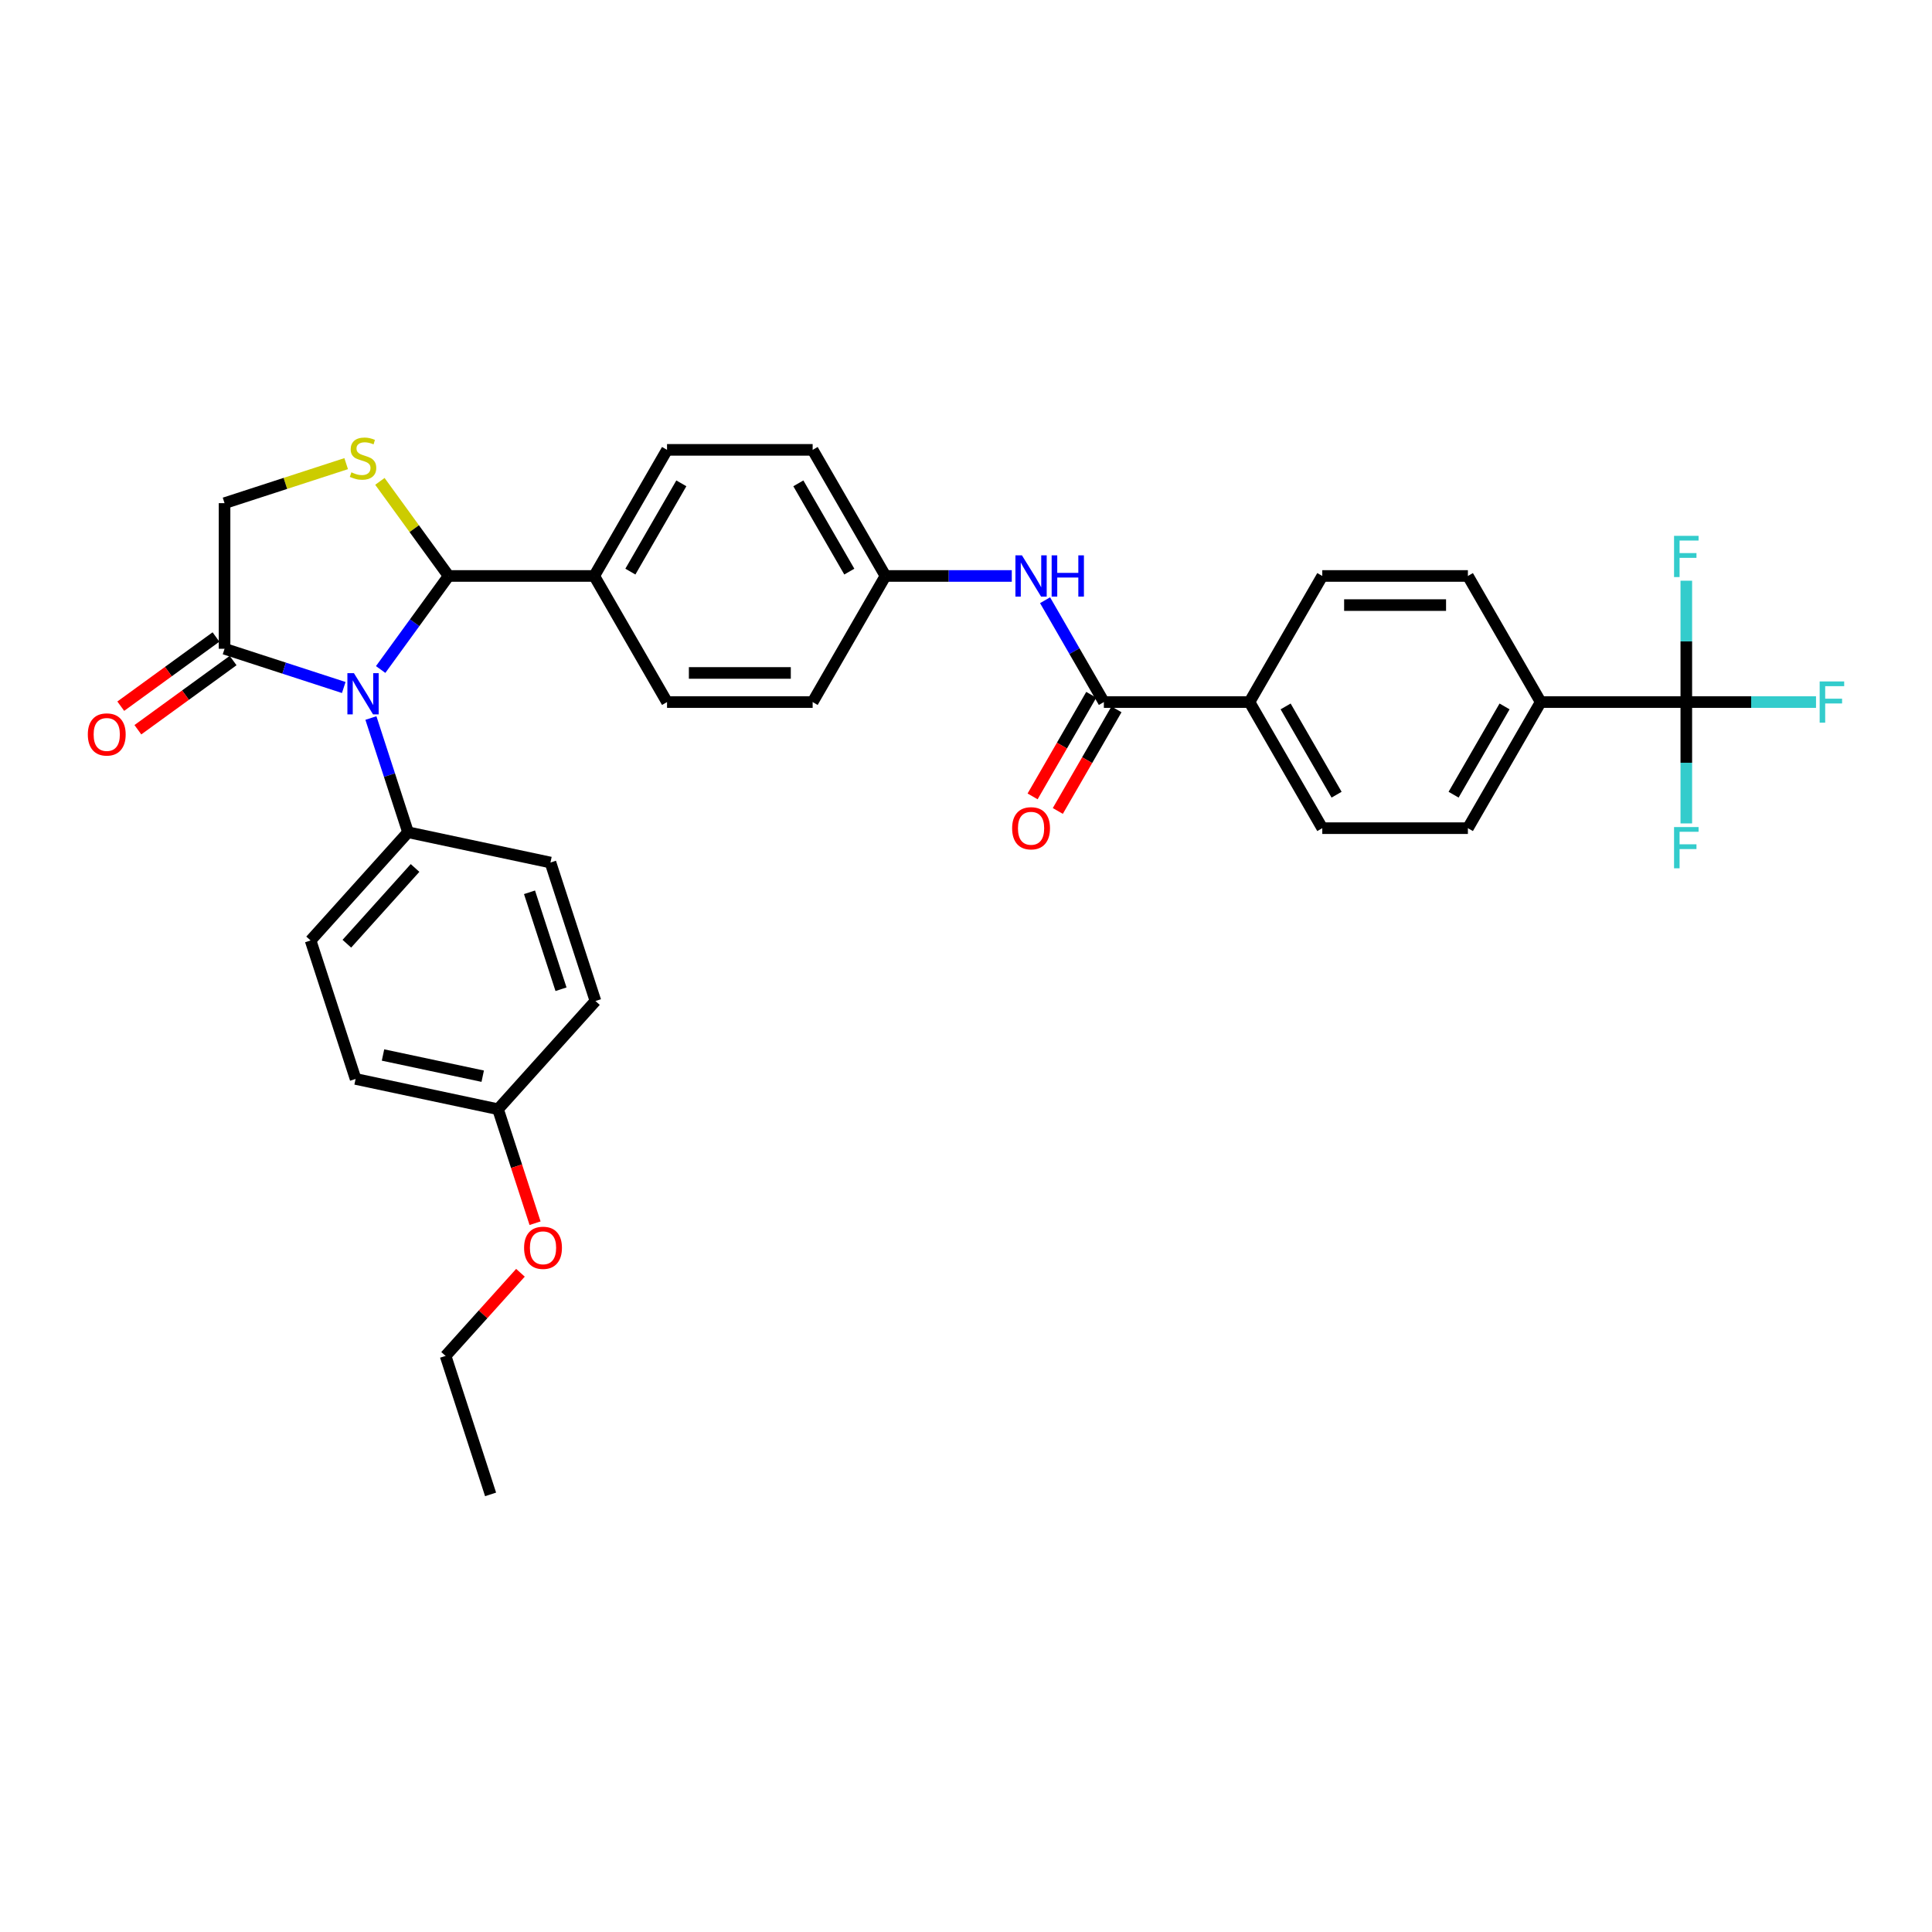 <?xml version='1.0' encoding='iso-8859-1'?>
<svg version='1.1' baseProfile='full'
              xmlns='http://www.w3.org/2000/svg'
                      xmlns:rdkit='http://www.rdkit.org/xml'
                      xmlns:xlink='http://www.w3.org/1999/xlink'
                  xml:space='preserve'
width='1000px' height='1000px' viewBox='0 0 1000 1000'>
<!-- END OF HEADER -->
<rect style='opacity:1.0;fill:#FFFFFF;stroke:none' width='1000' height='1000' x='0' y='0'> </rect>
<path class='bond-0' d='M 540.926,310.675 L 556.143,337.032' style='fill:none;fill-rule:evenodd;stroke:#0000FF;stroke-width:6px;stroke-linecap:butt;stroke-linejoin:miter;stroke-opacity:1' />
<path class='bond-0' d='M 556.143,337.032 L 571.36,363.389' style='fill:none;fill-rule:evenodd;stroke:#000000;stroke-width:6px;stroke-linecap:butt;stroke-linejoin:miter;stroke-opacity:1' />
<path class='bond-1' d='M 523.698,298.119 L 491.003,298.119' style='fill:none;fill-rule:evenodd;stroke:#0000FF;stroke-width:6px;stroke-linecap:butt;stroke-linejoin:miter;stroke-opacity:1' />
<path class='bond-1' d='M 491.003,298.119 L 458.309,298.119' style='fill:none;fill-rule:evenodd;stroke:#000000;stroke-width:6px;stroke-linecap:butt;stroke-linejoin:miter;stroke-opacity:1' />
<path class='bond-2' d='M 872.832,363.389 L 797.464,363.389' style='fill:none;fill-rule:evenodd;stroke:#000000;stroke-width:6px;stroke-linecap:butt;stroke-linejoin:miter;stroke-opacity:1' />
<path class='bond-3' d='M 872.832,363.389 L 906.4,363.389' style='fill:none;fill-rule:evenodd;stroke:#000000;stroke-width:6px;stroke-linecap:butt;stroke-linejoin:miter;stroke-opacity:1' />
<path class='bond-3' d='M 906.4,363.389 L 939.969,363.389' style='fill:none;fill-rule:evenodd;stroke:#33CCCC;stroke-width:6px;stroke-linecap:butt;stroke-linejoin:miter;stroke-opacity:1' />
<path class='bond-4' d='M 872.832,363.389 L 872.832,394.795' style='fill:none;fill-rule:evenodd;stroke:#000000;stroke-width:6px;stroke-linecap:butt;stroke-linejoin:miter;stroke-opacity:1' />
<path class='bond-4' d='M 872.832,394.795 L 872.832,426.201' style='fill:none;fill-rule:evenodd;stroke:#33CCCC;stroke-width:6px;stroke-linecap:butt;stroke-linejoin:miter;stroke-opacity:1' />
<path class='bond-5' d='M 872.832,363.389 L 872.832,331.983' style='fill:none;fill-rule:evenodd;stroke:#000000;stroke-width:6px;stroke-linecap:butt;stroke-linejoin:miter;stroke-opacity:1' />
<path class='bond-5' d='M 872.832,331.983 L 872.832,300.578' style='fill:none;fill-rule:evenodd;stroke:#33CCCC;stroke-width:6px;stroke-linecap:butt;stroke-linejoin:miter;stroke-opacity:1' />
<path class='bond-6' d='M 564.833,359.621 L 549.651,385.918' style='fill:none;fill-rule:evenodd;stroke:#000000;stroke-width:6px;stroke-linecap:butt;stroke-linejoin:miter;stroke-opacity:1' />
<path class='bond-6' d='M 549.651,385.918 L 534.468,412.214' style='fill:none;fill-rule:evenodd;stroke:#FF0000;stroke-width:6px;stroke-linecap:butt;stroke-linejoin:miter;stroke-opacity:1' />
<path class='bond-6' d='M 577.887,367.158 L 562.705,393.454' style='fill:none;fill-rule:evenodd;stroke:#000000;stroke-width:6px;stroke-linecap:butt;stroke-linejoin:miter;stroke-opacity:1' />
<path class='bond-6' d='M 562.705,393.454 L 547.523,419.751' style='fill:none;fill-rule:evenodd;stroke:#FF0000;stroke-width:6px;stroke-linecap:butt;stroke-linejoin:miter;stroke-opacity:1' />
<path class='bond-7' d='M 571.36,363.389 L 646.728,363.389' style='fill:none;fill-rule:evenodd;stroke:#000000;stroke-width:6px;stroke-linecap:butt;stroke-linejoin:miter;stroke-opacity:1' />
<path class='bond-8' d='M 797.464,363.389 L 759.78,428.66' style='fill:none;fill-rule:evenodd;stroke:#000000;stroke-width:6px;stroke-linecap:butt;stroke-linejoin:miter;stroke-opacity:1' />
<path class='bond-8' d='M 778.757,365.643 L 752.378,411.332' style='fill:none;fill-rule:evenodd;stroke:#000000;stroke-width:6px;stroke-linecap:butt;stroke-linejoin:miter;stroke-opacity:1' />
<path class='bond-9' d='M 797.464,363.389 L 759.78,298.119' style='fill:none;fill-rule:evenodd;stroke:#000000;stroke-width:6px;stroke-linecap:butt;stroke-linejoin:miter;stroke-opacity:1' />
<path class='bond-10' d='M 179.178,239.981 L 147.702,250.208' style='fill:none;fill-rule:evenodd;stroke:#CCCC00;stroke-width:6px;stroke-linecap:butt;stroke-linejoin:miter;stroke-opacity:1' />
<path class='bond-10' d='M 147.702,250.208 L 116.226,260.435' style='fill:none;fill-rule:evenodd;stroke:#000000;stroke-width:6px;stroke-linecap:butt;stroke-linejoin:miter;stroke-opacity:1' />
<path class='bond-11' d='M 196.633,249.157 L 214.419,273.638' style='fill:none;fill-rule:evenodd;stroke:#CCCC00;stroke-width:6px;stroke-linecap:butt;stroke-linejoin:miter;stroke-opacity:1' />
<path class='bond-11' d='M 214.419,273.638 L 232.205,298.119' style='fill:none;fill-rule:evenodd;stroke:#000000;stroke-width:6px;stroke-linecap:butt;stroke-linejoin:miter;stroke-opacity:1' />
<path class='bond-12' d='M 116.226,260.435 L 116.226,335.803' style='fill:none;fill-rule:evenodd;stroke:#000000;stroke-width:6px;stroke-linecap:butt;stroke-linejoin:miter;stroke-opacity:1' />
<path class='bond-13' d='M 116.226,335.803 L 147.076,345.826' style='fill:none;fill-rule:evenodd;stroke:#000000;stroke-width:6px;stroke-linecap:butt;stroke-linejoin:miter;stroke-opacity:1' />
<path class='bond-13' d='M 147.076,345.826 L 177.927,355.85' style='fill:none;fill-rule:evenodd;stroke:#0000FF;stroke-width:6px;stroke-linecap:butt;stroke-linejoin:miter;stroke-opacity:1' />
<path class='bond-14' d='M 111.796,329.705 L 87.15,347.612' style='fill:none;fill-rule:evenodd;stroke:#000000;stroke-width:6px;stroke-linecap:butt;stroke-linejoin:miter;stroke-opacity:1' />
<path class='bond-14' d='M 87.15,347.612 L 62.504,365.518' style='fill:none;fill-rule:evenodd;stroke:#FF0000;stroke-width:6px;stroke-linecap:butt;stroke-linejoin:miter;stroke-opacity:1' />
<path class='bond-14' d='M 120.656,341.9 L 96.01,359.806' style='fill:none;fill-rule:evenodd;stroke:#000000;stroke-width:6px;stroke-linecap:butt;stroke-linejoin:miter;stroke-opacity:1' />
<path class='bond-14' d='M 96.01,359.806 L 71.364,377.713' style='fill:none;fill-rule:evenodd;stroke:#FF0000;stroke-width:6px;stroke-linecap:butt;stroke-linejoin:miter;stroke-opacity:1' />
<path class='bond-15' d='M 197.028,346.536 L 214.617,322.328' style='fill:none;fill-rule:evenodd;stroke:#0000FF;stroke-width:6px;stroke-linecap:butt;stroke-linejoin:miter;stroke-opacity:1' />
<path class='bond-15' d='M 214.617,322.328 L 232.205,298.119' style='fill:none;fill-rule:evenodd;stroke:#000000;stroke-width:6px;stroke-linecap:butt;stroke-linejoin:miter;stroke-opacity:1' />
<path class='bond-16' d='M 191.985,371.649 L 201.59,401.21' style='fill:none;fill-rule:evenodd;stroke:#0000FF;stroke-width:6px;stroke-linecap:butt;stroke-linejoin:miter;stroke-opacity:1' />
<path class='bond-16' d='M 201.59,401.21 L 211.195,430.772' style='fill:none;fill-rule:evenodd;stroke:#000000;stroke-width:6px;stroke-linecap:butt;stroke-linejoin:miter;stroke-opacity:1' />
<path class='bond-17' d='M 232.205,298.119 L 307.573,298.119' style='fill:none;fill-rule:evenodd;stroke:#000000;stroke-width:6px;stroke-linecap:butt;stroke-linejoin:miter;stroke-opacity:1' />
<path class='bond-18' d='M 420.625,232.848 L 458.309,298.119' style='fill:none;fill-rule:evenodd;stroke:#000000;stroke-width:6px;stroke-linecap:butt;stroke-linejoin:miter;stroke-opacity:1' />
<path class='bond-18' d='M 413.223,250.176 L 439.602,295.865' style='fill:none;fill-rule:evenodd;stroke:#000000;stroke-width:6px;stroke-linecap:butt;stroke-linejoin:miter;stroke-opacity:1' />
<path class='bond-19' d='M 420.625,232.848 L 345.257,232.848' style='fill:none;fill-rule:evenodd;stroke:#000000;stroke-width:6px;stroke-linecap:butt;stroke-linejoin:miter;stroke-opacity:1' />
<path class='bond-20' d='M 458.309,298.119 L 420.625,363.389' style='fill:none;fill-rule:evenodd;stroke:#000000;stroke-width:6px;stroke-linecap:butt;stroke-linejoin:miter;stroke-opacity:1' />
<path class='bond-21' d='M 211.195,430.772 L 284.916,446.441' style='fill:none;fill-rule:evenodd;stroke:#000000;stroke-width:6px;stroke-linecap:butt;stroke-linejoin:miter;stroke-opacity:1' />
<path class='bond-22' d='M 211.195,430.772 L 160.764,486.781' style='fill:none;fill-rule:evenodd;stroke:#000000;stroke-width:6px;stroke-linecap:butt;stroke-linejoin:miter;stroke-opacity:1' />
<path class='bond-22' d='M 214.832,449.259 L 179.531,488.466' style='fill:none;fill-rule:evenodd;stroke:#000000;stroke-width:6px;stroke-linecap:butt;stroke-linejoin:miter;stroke-opacity:1' />
<path class='bond-23' d='M 257.775,574.13 L 184.054,558.46' style='fill:none;fill-rule:evenodd;stroke:#000000;stroke-width:6px;stroke-linecap:butt;stroke-linejoin:miter;stroke-opacity:1' />
<path class='bond-23' d='M 249.851,557.035 L 198.246,546.066' style='fill:none;fill-rule:evenodd;stroke:#000000;stroke-width:6px;stroke-linecap:butt;stroke-linejoin:miter;stroke-opacity:1' />
<path class='bond-24' d='M 257.775,574.13 L 267.361,603.631' style='fill:none;fill-rule:evenodd;stroke:#000000;stroke-width:6px;stroke-linecap:butt;stroke-linejoin:miter;stroke-opacity:1' />
<path class='bond-24' d='M 267.361,603.631 L 276.946,633.132' style='fill:none;fill-rule:evenodd;stroke:#FF0000;stroke-width:6px;stroke-linecap:butt;stroke-linejoin:miter;stroke-opacity:1' />
<path class='bond-25' d='M 257.775,574.13 L 308.206,518.121' style='fill:none;fill-rule:evenodd;stroke:#000000;stroke-width:6px;stroke-linecap:butt;stroke-linejoin:miter;stroke-opacity:1' />
<path class='bond-26' d='M 284.916,446.441 L 308.206,518.121' style='fill:none;fill-rule:evenodd;stroke:#000000;stroke-width:6px;stroke-linecap:butt;stroke-linejoin:miter;stroke-opacity:1' />
<path class='bond-26' d='M 274.074,461.851 L 290.377,512.027' style='fill:none;fill-rule:evenodd;stroke:#000000;stroke-width:6px;stroke-linecap:butt;stroke-linejoin:miter;stroke-opacity:1' />
<path class='bond-27' d='M 160.764,486.781 L 184.054,558.46' style='fill:none;fill-rule:evenodd;stroke:#000000;stroke-width:6px;stroke-linecap:butt;stroke-linejoin:miter;stroke-opacity:1' />
<path class='bond-28' d='M 269.383,658.783 L 250.009,680.3' style='fill:none;fill-rule:evenodd;stroke:#FF0000;stroke-width:6px;stroke-linecap:butt;stroke-linejoin:miter;stroke-opacity:1' />
<path class='bond-28' d='M 250.009,680.3 L 230.634,701.818' style='fill:none;fill-rule:evenodd;stroke:#000000;stroke-width:6px;stroke-linecap:butt;stroke-linejoin:miter;stroke-opacity:1' />
<path class='bond-29' d='M 230.634,701.818 L 253.924,773.497' style='fill:none;fill-rule:evenodd;stroke:#000000;stroke-width:6px;stroke-linecap:butt;stroke-linejoin:miter;stroke-opacity:1' />
<path class='bond-30' d='M 420.625,363.389 L 345.257,363.389' style='fill:none;fill-rule:evenodd;stroke:#000000;stroke-width:6px;stroke-linecap:butt;stroke-linejoin:miter;stroke-opacity:1' />
<path class='bond-30' d='M 409.32,348.316 L 356.562,348.316' style='fill:none;fill-rule:evenodd;stroke:#000000;stroke-width:6px;stroke-linecap:butt;stroke-linejoin:miter;stroke-opacity:1' />
<path class='bond-31' d='M 345.257,363.389 L 307.573,298.119' style='fill:none;fill-rule:evenodd;stroke:#000000;stroke-width:6px;stroke-linecap:butt;stroke-linejoin:miter;stroke-opacity:1' />
<path class='bond-32' d='M 307.573,298.119 L 345.257,232.848' style='fill:none;fill-rule:evenodd;stroke:#000000;stroke-width:6px;stroke-linecap:butt;stroke-linejoin:miter;stroke-opacity:1' />
<path class='bond-32' d='M 326.28,295.865 L 352.659,250.176' style='fill:none;fill-rule:evenodd;stroke:#000000;stroke-width:6px;stroke-linecap:butt;stroke-linejoin:miter;stroke-opacity:1' />
<path class='bond-33' d='M 646.728,363.389 L 684.412,298.119' style='fill:none;fill-rule:evenodd;stroke:#000000;stroke-width:6px;stroke-linecap:butt;stroke-linejoin:miter;stroke-opacity:1' />
<path class='bond-34' d='M 646.728,363.389 L 684.412,428.66' style='fill:none;fill-rule:evenodd;stroke:#000000;stroke-width:6px;stroke-linecap:butt;stroke-linejoin:miter;stroke-opacity:1' />
<path class='bond-34' d='M 665.435,365.643 L 691.814,411.332' style='fill:none;fill-rule:evenodd;stroke:#000000;stroke-width:6px;stroke-linecap:butt;stroke-linejoin:miter;stroke-opacity:1' />
<path class='bond-35' d='M 759.78,428.66 L 684.412,428.66' style='fill:none;fill-rule:evenodd;stroke:#000000;stroke-width:6px;stroke-linecap:butt;stroke-linejoin:miter;stroke-opacity:1' />
<path class='bond-36' d='M 759.78,298.119 L 684.412,298.119' style='fill:none;fill-rule:evenodd;stroke:#000000;stroke-width:6px;stroke-linecap:butt;stroke-linejoin:miter;stroke-opacity:1' />
<path class='bond-36' d='M 748.475,313.192 L 695.717,313.192' style='fill:none;fill-rule:evenodd;stroke:#000000;stroke-width:6px;stroke-linecap:butt;stroke-linejoin:miter;stroke-opacity:1' />
<path  class='atom-0' d='M 528.959 287.447
L 535.953 298.752
Q 536.646 299.867, 537.761 301.887
Q 538.877 303.907, 538.937 304.028
L 538.937 287.447
L 541.771 287.447
L 541.771 308.791
L 538.847 308.791
L 531.34 296.431
Q 530.466 294.983, 529.531 293.325
Q 528.627 291.667, 528.356 291.155
L 528.356 308.791
L 525.582 308.791
L 525.582 287.447
L 528.959 287.447
' fill='#0000FF'/>
<path  class='atom-0' d='M 544.334 287.447
L 547.228 287.447
L 547.228 296.521
L 558.141 296.521
L 558.141 287.447
L 561.035 287.447
L 561.035 308.791
L 558.141 308.791
L 558.141 298.933
L 547.228 298.933
L 547.228 308.791
L 544.334 308.791
L 544.334 287.447
' fill='#0000FF'/>
<path  class='atom-3' d='M 523.879 428.72
Q 523.879 423.595, 526.411 420.731
Q 528.943 417.867, 533.677 417.867
Q 538.41 417.867, 540.942 420.731
Q 543.474 423.595, 543.474 428.72
Q 543.474 433.905, 540.912 436.86
Q 538.349 439.784, 533.677 439.784
Q 528.974 439.784, 526.411 436.86
Q 523.879 433.935, 523.879 428.72
M 533.677 437.372
Q 536.932 437.372, 538.681 435.202
Q 540.46 433.001, 540.46 428.72
Q 540.46 424.529, 538.681 422.419
Q 536.932 420.279, 533.677 420.279
Q 530.421 420.279, 528.642 422.389
Q 526.893 424.499, 526.893 428.72
Q 526.893 433.031, 528.642 435.202
Q 530.421 437.372, 533.677 437.372
' fill='#FF0000'/>
<path  class='atom-5' d='M 181.876 244.471
Q 182.117 244.561, 183.112 244.983
Q 184.107 245.405, 185.192 245.677
Q 186.307 245.918, 187.393 245.918
Q 189.413 245.918, 190.588 244.953
Q 191.764 243.958, 191.764 242.24
Q 191.764 241.064, 191.161 240.341
Q 190.588 239.617, 189.684 239.225
Q 188.78 238.833, 187.272 238.381
Q 185.373 237.808, 184.227 237.266
Q 183.112 236.723, 182.298 235.577
Q 181.514 234.432, 181.514 232.502
Q 181.514 229.819, 183.323 228.161
Q 185.162 226.503, 188.78 226.503
Q 191.252 226.503, 194.055 227.679
L 193.362 230
Q 190.799 228.945, 188.87 228.945
Q 186.79 228.945, 185.644 229.819
Q 184.499 230.663, 184.529 232.141
Q 184.529 233.286, 185.102 233.979
Q 185.704 234.673, 186.549 235.065
Q 187.423 235.457, 188.87 235.909
Q 190.799 236.512, 191.945 237.115
Q 193.091 237.718, 193.905 238.954
Q 194.749 240.16, 194.749 242.24
Q 194.749 245.194, 192.759 246.792
Q 190.799 248.36, 187.513 248.36
Q 185.614 248.36, 184.167 247.938
Q 182.75 247.546, 181.062 246.852
L 181.876 244.471
' fill='#CCCC00'/>
<path  class='atom-8' d='M 183.187 348.421
L 190.181 359.726
Q 190.875 360.841, 191.99 362.861
Q 193.106 364.881, 193.166 365.001
L 193.166 348.421
L 196 348.421
L 196 369.765
L 193.075 369.765
L 185.569 357.404
Q 184.695 355.957, 183.76 354.299
Q 182.856 352.641, 182.584 352.129
L 182.584 369.765
L 179.811 369.765
L 179.811 348.421
L 183.187 348.421
' fill='#0000FF'/>
<path  class='atom-10' d='M 45.455 380.163
Q 45.455 375.038, 47.987 372.174
Q 50.519 369.31, 55.252 369.31
Q 59.986 369.31, 62.518 372.174
Q 65.05 375.038, 65.05 380.163
Q 65.05 385.348, 62.488 388.303
Q 59.925 391.227, 55.252 391.227
Q 50.549 391.227, 47.987 388.303
Q 45.455 385.378, 45.455 380.163
M 55.252 388.815
Q 58.508 388.815, 60.257 386.645
Q 62.035 384.444, 62.035 380.163
Q 62.035 375.973, 60.257 373.862
Q 58.508 371.722, 55.252 371.722
Q 51.996 371.722, 50.218 373.832
Q 48.469 375.942, 48.469 380.163
Q 48.469 384.474, 50.218 386.645
Q 51.996 388.815, 55.252 388.815
' fill='#FF0000'/>
<path  class='atom-19' d='M 271.267 645.869
Q 271.267 640.744, 273.8 637.88
Q 276.332 635.016, 281.065 635.016
Q 285.798 635.016, 288.33 637.88
Q 290.863 640.744, 290.863 645.869
Q 290.863 651.054, 288.3 654.009
Q 285.738 656.933, 281.065 656.933
Q 276.362 656.933, 273.8 654.009
Q 271.267 651.085, 271.267 645.869
M 281.065 654.521
Q 284.321 654.521, 286.069 652.351
Q 287.848 650.15, 287.848 645.869
Q 287.848 641.679, 286.069 639.568
Q 284.321 637.428, 281.065 637.428
Q 277.809 637.428, 276.03 639.538
Q 274.282 641.648, 274.282 645.869
Q 274.282 650.18, 276.03 652.351
Q 277.809 654.521, 281.065 654.521
' fill='#FF0000'/>
<path  class='atom-31' d='M 941.854 352.717
L 954.545 352.717
L 954.545 355.159
L 944.717 355.159
L 944.717 361.641
L 953.46 361.641
L 953.46 364.113
L 944.717 364.113
L 944.717 374.061
L 941.854 374.061
L 941.854 352.717
' fill='#33CCCC'/>
<path  class='atom-32' d='M 866.486 428.085
L 879.178 428.085
L 879.178 430.527
L 869.35 430.527
L 869.35 437.008
L 878.092 437.008
L 878.092 439.481
L 869.35 439.481
L 869.35 449.429
L 866.486 449.429
L 866.486 428.085
' fill='#33CCCC'/>
<path  class='atom-33' d='M 866.486 277.349
L 879.178 277.349
L 879.178 279.791
L 869.35 279.791
L 869.35 286.273
L 878.092 286.273
L 878.092 288.745
L 869.35 288.745
L 869.35 298.693
L 866.486 298.693
L 866.486 277.349
' fill='#33CCCC'/>
</svg>

